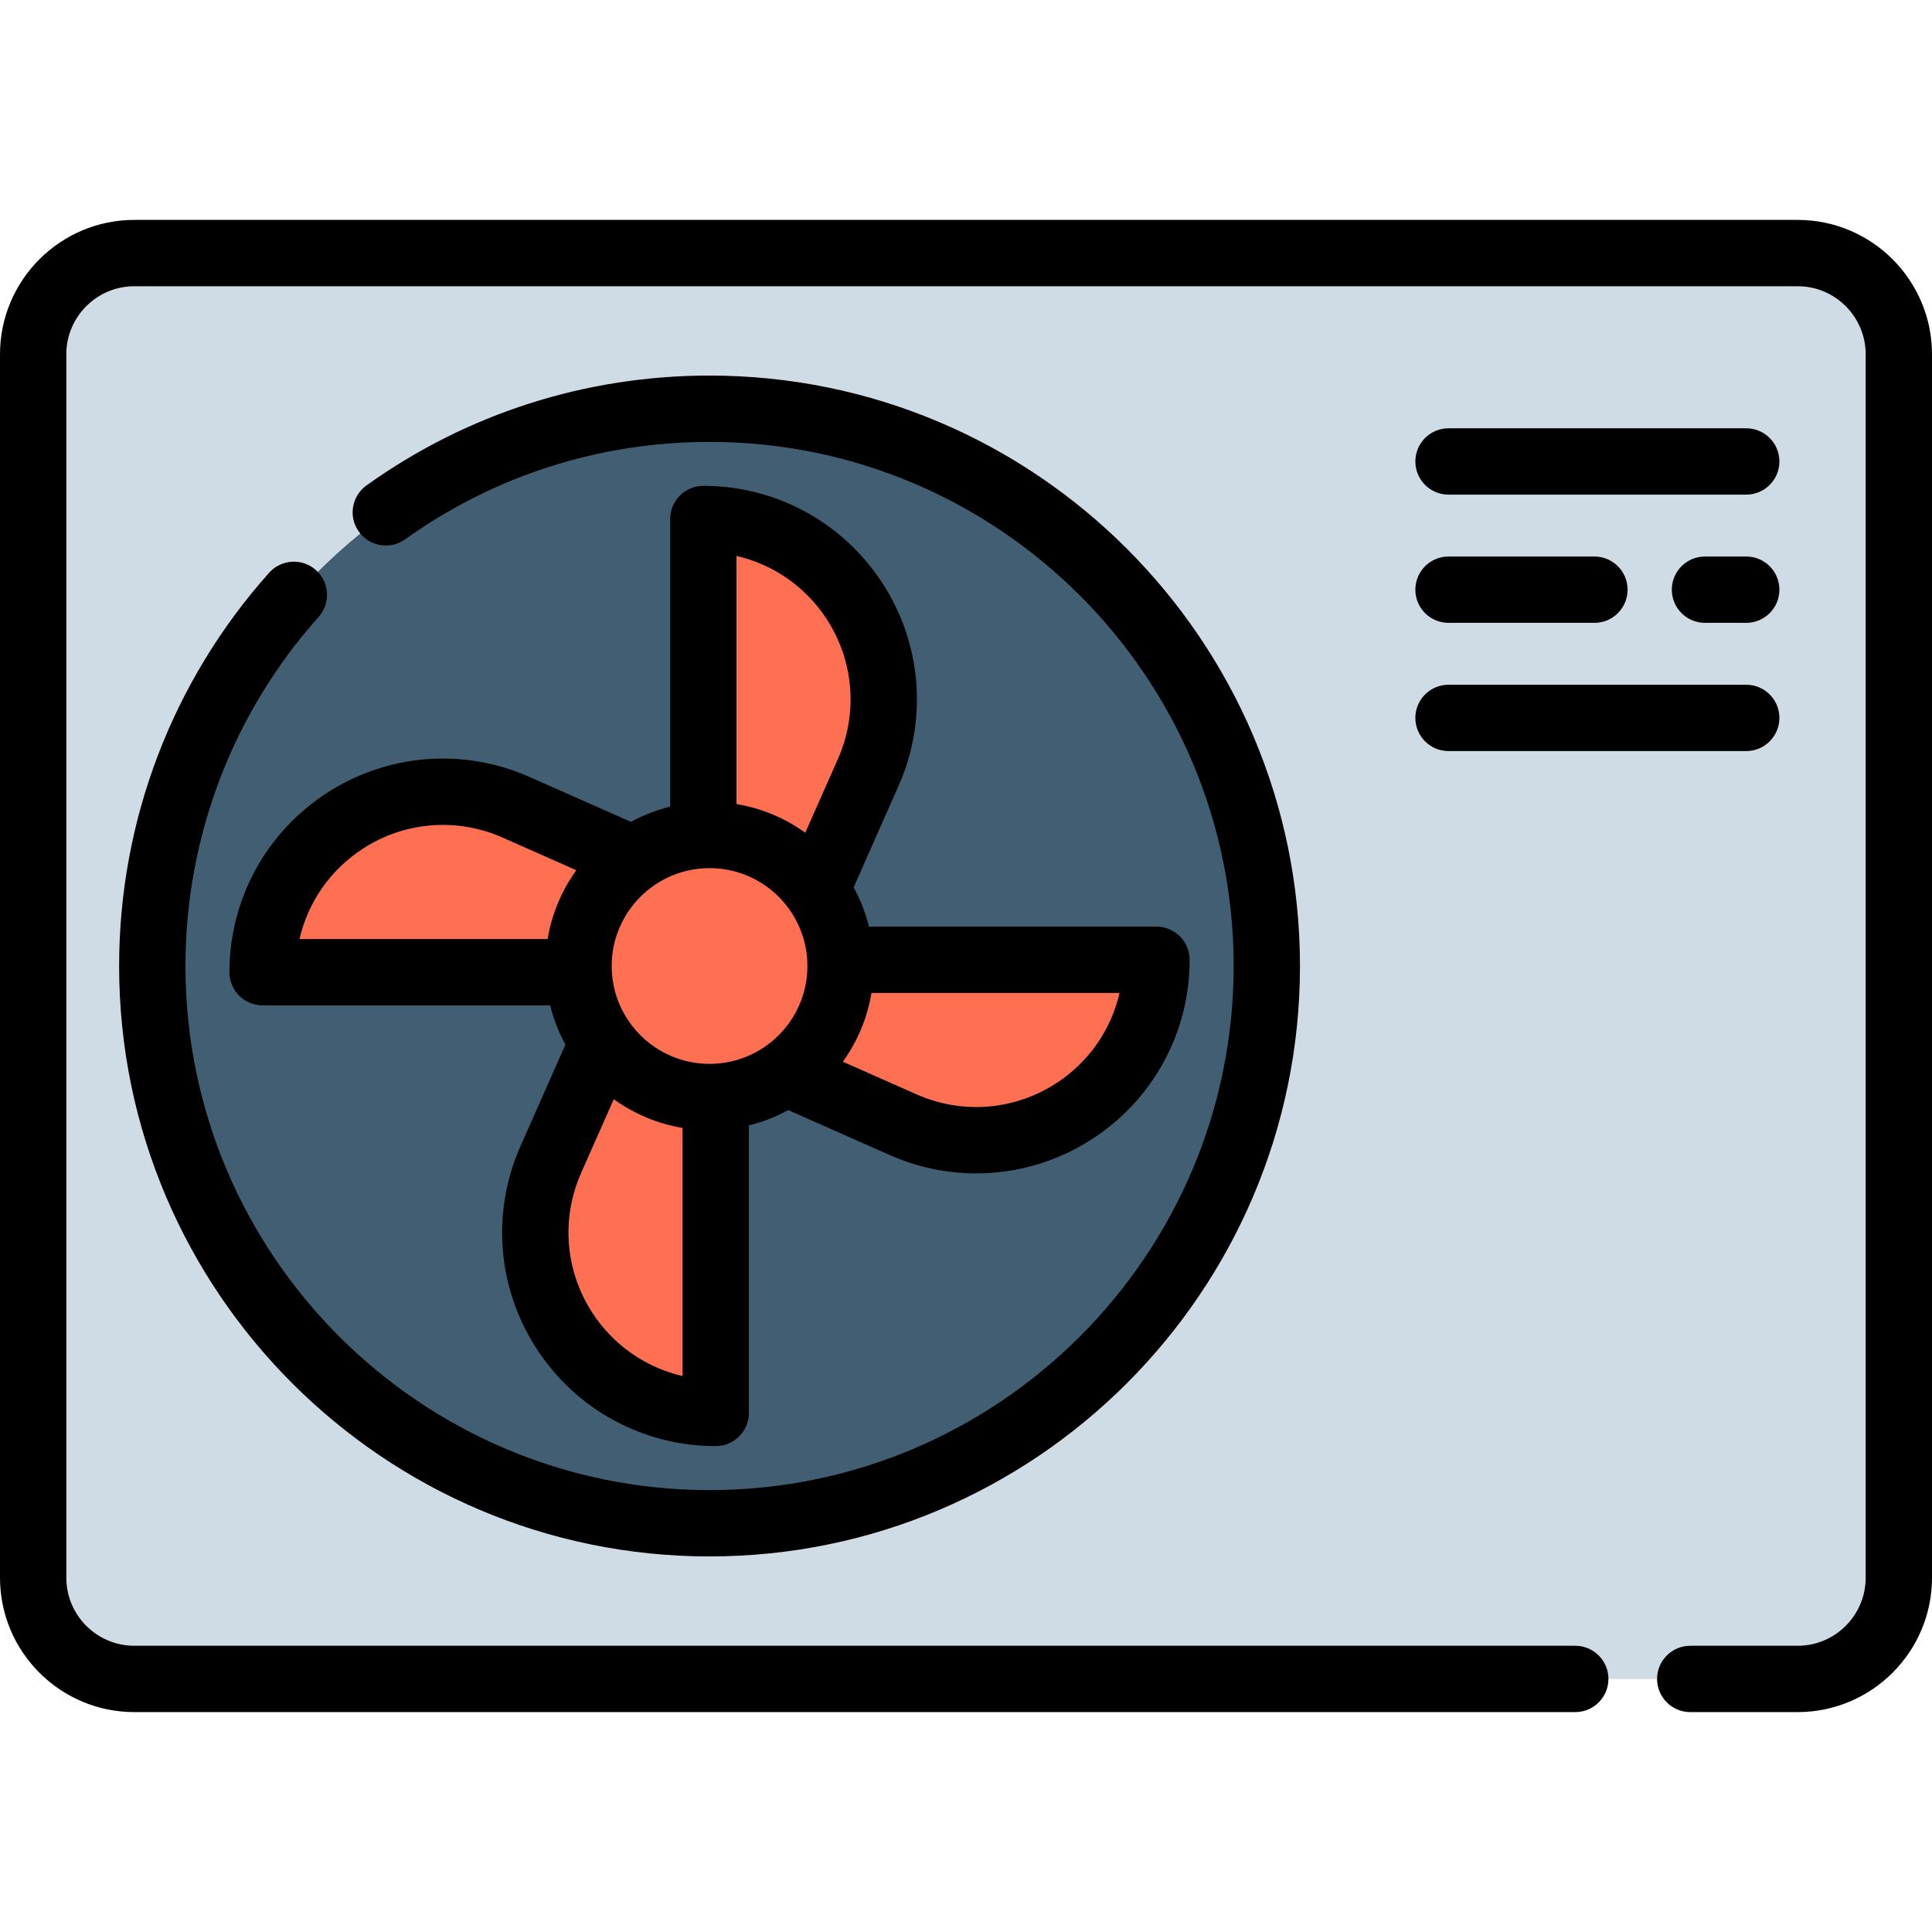 <?xml version="1.0" encoding="iso-8859-1"?>
<!-- Uploaded to: SVG Repo, www.svgrepo.com, Generator: SVG Repo Mixer Tools -->
<svg height="800px" width="800px" version="1.1" id="Layer_1" xmlns="http://www.w3.org/2000/svg" xmlns:xlink="http://www.w3.org/1999/xlink" 
	 viewBox="0 0 512 512" xml:space="preserve">
<path style="fill:#CFDCE5;" d="M503.822,93.889v324.225c0,14.811-12.01,26.822-26.822,26.822H36.222
	c-14.811,0-26.821-12.01-26.821-26.822V93.889c0-14.823,12.011-26.822,26.821-26.822h440.78
	C491.812,67.067,503.822,79.065,503.822,93.889z"/>
<circle style="fill:#415E72;" cx="188.653" cy="255.993" r="147.676"/>
<g>
	<path style="fill:#FF6F52;" d="M307.086,254.349c0,34.567-35.563,57.709-67.165,43.695l-31.11-13.78
		c8.812-6.292,14.565-16.604,14.565-28.263c0-0.551-0.012-1.101-0.047-1.652H307.086z"/>
	<path style="fill:#FF6F52;" d="M190.285,290.673v83.769c-34.555,0-57.697-35.574-43.695-67.177l13.78-31.122
		c6.292,8.823,16.615,14.577,28.286,14.577C189.207,290.72,189.746,290.709,190.285,290.673z"/>
	<path style="fill:#FF6F52;" d="M168.502,227.727c-8.823,6.281-14.577,16.604-14.577,28.274c0,0.551,0.012,1.101,0.047,1.64h-0.012
		H70.203c0-34.567,35.563-57.709,67.165-43.707l31.122,13.78L168.502,227.727z"/>
	<path style="fill:#FF6F52;" d="M187.004,221.317v-83.769c34.555,0,57.697,35.563,43.695,67.165l-13.78,31.122
		c-6.292-8.823-16.604-14.565-28.263-14.565C188.106,221.27,187.555,221.282,187.004,221.317z"/>
	<path style="fill:#FF6F52;" d="M187.004,221.317c0.551-0.035,1.101-0.047,1.652-0.047c11.659,0,21.97,5.742,28.263,14.565
		c3.773,5.261,6.093,11.636,6.41,18.514c0.035,0.551,0.047,1.101,0.047,1.652c0,11.659-5.753,21.97-14.565,28.263h-0.012
		c-5.261,3.773-11.624,6.105-18.514,6.41c-0.539,0.035-1.078,0.047-1.629,0.047c-11.671,0-21.994-5.753-28.286-14.577
		c-3.761-5.261-6.081-11.624-6.398-18.502c-0.035-0.539-0.047-1.09-0.047-1.64c0-11.671,5.753-21.994,14.577-28.274
		C173.763,223.954,180.126,221.634,187.004,221.317z"/>
</g>
<path d="M83.731,151.088c-3.618-3.234-9.175-2.922-12.409,0.698C45.688,180.479,31.569,217.489,31.569,256
	c0,86.278,70.192,156.469,156.469,156.469s156.469-70.193,156.469-156.47S274.316,99.53,188.04,99.53
	c-32.841,0-64.277,10.064-90.908,29.104c-3.949,2.823-4.86,8.311-2.038,12.26c2.823,3.948,8.311,4.86,12.26,2.038
	c23.632-16.896,51.533-25.826,80.686-25.826c76.586,0,138.893,62.307,138.893,138.893S264.625,394.893,188.04,394.893
	S49.146,332.585,49.146,255.999c0-34.185,12.531-67.036,35.283-92.502C87.663,159.877,87.351,154.322,83.731,151.088z"/>
<path d="M476.392,58.276H35.608C15.973,58.276,0,74.249,0,93.884v324.232c0,19.635,15.973,35.608,35.608,35.608h381.854
	c4.853,0,8.788-3.935,8.788-8.788c0-4.853-3.935-8.788-8.788-8.788H35.608c-9.944,0-18.032-8.089-18.032-18.032V93.884
	c0-9.944,8.089-18.032,18.032-18.032h440.783c9.944,0,18.032,8.089,18.032,18.032v324.232c0,9.944-8.089,18.032-18.032,18.032
	H447.93c-4.853,0-8.788,3.935-8.788,8.788c0,4.853,3.935,8.788,8.788,8.788h28.462c19.635,0,35.609-15.973,35.609-35.608V93.884
	C512,74.249,496.027,58.276,476.392,58.276z"/>
<path d="M238.122,208.273c7.785-17.57,6.175-37.678-4.307-53.788c-10.481-16.108-28.209-25.725-47.421-25.725
	c-4.853,0-8.788,3.935-8.788,8.788v76.212c-3.669,0.907-7.157,2.274-10.396,4.047L140.318,205.9
	c-17.569-7.786-37.675-6.175-53.785,4.307c-16.11,10.483-25.728,28.215-25.728,47.434c0,4.853,3.935,8.788,8.788,8.788h76.206
	c0.906,3.67,2.273,7.158,4.046,10.397l-11.9,26.879c-7.786,17.572-6.175,37.684,4.311,53.798
	c10.481,16.109,28.209,25.727,47.419,25.727c4.853,0,8.788-3.935,8.788-8.788v-76.199c3.68-0.908,7.179-2.281,10.427-4.061
	l26.858,11.897c7.37,3.268,15.185,4.883,22.965,4.883c10.767,0,21.467-3.093,30.82-9.176c16.113-10.48,25.732-28.214,25.732-47.435
	c0-4.853-3.935-8.788-8.788-8.788h-76.197c-0.908-3.673-2.279-7.166-4.057-10.409L238.122,208.273z M162.102,255.999
	c0-14.301,11.636-25.937,25.937-25.937s25.937,11.636,25.937,25.937c0,14.302-11.636,25.937-25.937,25.937
	C173.737,281.937,162.102,270.301,162.102,255.999z M219.082,164.071c7.226,11.107,8.337,24.97,2.969,37.084l-8.645,19.525
	c-5.309-3.825-11.508-6.482-18.225-7.596V147.33C204.912,149.566,213.492,155.479,219.082,164.071z M96.119,224.94
	c11.106-7.226,24.967-8.337,37.08-2.969l19.53,8.648c-3.829,5.312-6.49,11.514-7.606,18.236h-65.75
	C81.609,239.116,87.524,230.532,96.119,224.94z M156.987,347.917c-7.23-11.111-8.342-24.977-2.973-37.093l8.641-19.516
	c5.31,3.828,11.51,6.489,18.23,7.606v65.745C171.156,362.422,162.579,356.51,156.987,347.917z M279.947,287.05
	c-11.104,7.224-24.964,8.331-37.078,2.957l-19.509-8.642c3.825-5.31,6.483-11.51,7.598-18.23h65.737
	C294.458,272.874,288.543,281.459,279.947,287.05z"/>
<path d="M462.771,113.503h-78.898c-4.853,0-8.788,3.935-8.788,8.788s3.935,8.788,8.788,8.788h78.898
	c4.853,0,8.788-3.935,8.788-8.788S467.624,113.503,462.771,113.503z"/>
<path d="M383.873,199.041h78.898c4.853,0,8.788-3.935,8.788-8.788s-3.935-8.788-8.788-8.788h-78.898
	c-4.853,0-8.788,3.935-8.788,8.788S379.02,199.041,383.873,199.041z"/>
<path d="M462.771,147.484h-10.936c-4.853,0-8.788,3.935-8.788,8.788c0,4.853,3.935,8.788,8.788,8.788h10.936
	c4.853,0,8.788-3.935,8.788-8.788C471.559,151.418,467.624,147.484,462.771,147.484z"/>
<path d="M383.873,165.06h38.668c4.853,0,8.788-3.935,8.788-8.788c0-4.853-3.935-8.788-8.788-8.788h-38.668
	c-4.853,0-8.788,3.935-8.788,8.788C375.085,161.125,379.02,165.06,383.873,165.06z"/>
</svg>